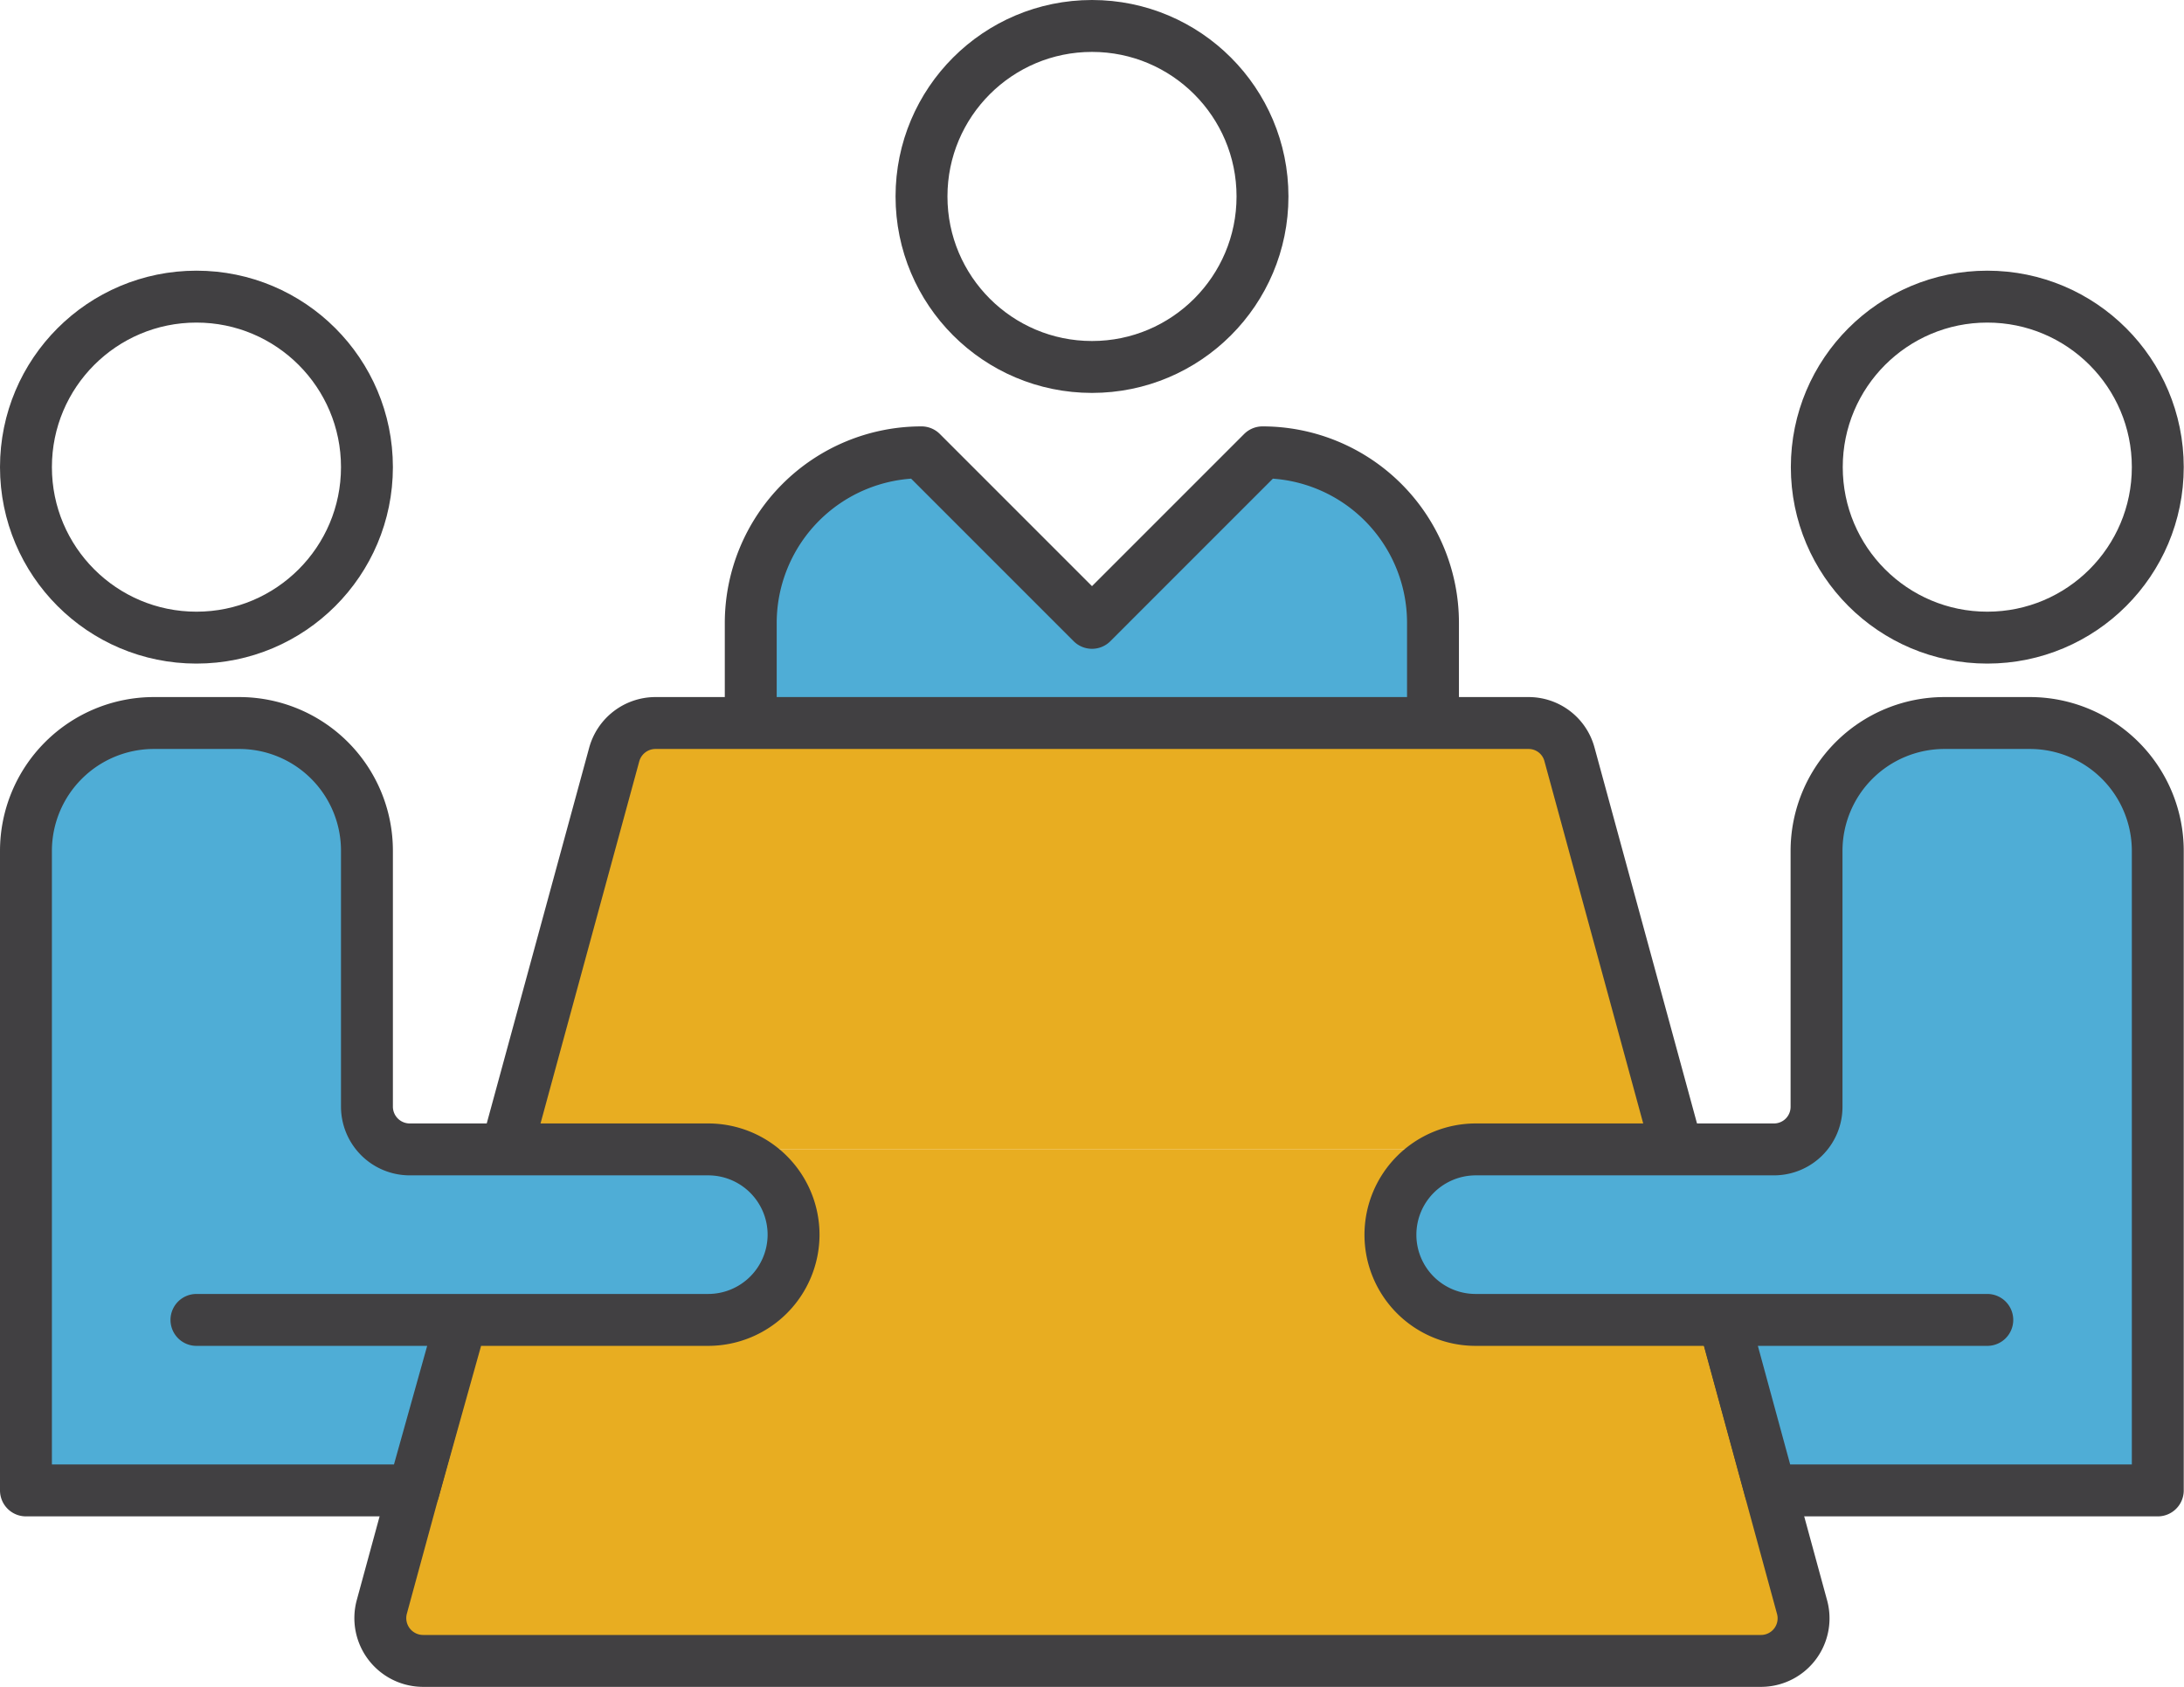 <svg xmlns="http://www.w3.org/2000/svg" viewBox="0 0 84.16 65.01"><defs><style>.cls-1{fill:#4fadd6;stroke-linecap:round;}.cls-1,.cls-2,.cls-3{stroke:#414042;stroke-linejoin:round;stroke-width:2px;}.cls-2{fill:#e8ad21;}.cls-3{fill:none;}</style></defs><title>Asset 1</title><g id="Layer_2" data-name="Layer 2"><g id="Layer_1-2" data-name="Layer 1"><path class="cls-1" d="M28.93,27.29V24a6.58,6.58,0,0,1,6.58-6.57h0L42.08,24l6.57-6.57h0A6.57,6.57,0,0,1,55.22,24v3.29"/><path class="cls-2" d="M19.52,44.29,14.71,61.93A1.65,1.65,0,0,0,16.3,64H67.86a1.64,1.64,0,0,0,1.58-2.08L64.63,44.29"/><path class="cls-2" d="M64.63,44.29,60.48,29.07a1.63,1.63,0,0,0-1.58-1.21H25.26a1.65,1.65,0,0,0-1.59,1.21L19.52,44.29"/><circle class="cls-3" cx="42.08" cy="7.57" r="6.57"/><circle class="cls-3" cx="7.57" cy="18" r="6.57"/><circle class="cls-3" cx="76.58" cy="18" r="6.57"/><path class="cls-1" d="M7.57,50.86H27.29a3.29,3.29,0,0,0,3.29-3.28h0a3.29,3.29,0,0,0-3.29-3.29H15.79a1.65,1.65,0,0,1-1.65-1.64V32.79a4.92,4.92,0,0,0-4.92-4.93H5.93A4.93,4.93,0,0,0,1,32.79V57.43H15.94l1.84-6.57"/><path class="cls-1" d="M76.58,50.86H56.87a3.28,3.28,0,0,1-3.29-3.28h0a3.29,3.29,0,0,1,3.29-3.29h11.5A1.64,1.64,0,0,0,70,42.65V32.79a4.93,4.93,0,0,1,4.93-4.93h3.29a4.93,4.93,0,0,1,4.93,4.93V57.43H68.22l-1.79-6.57"/></g></g></svg>